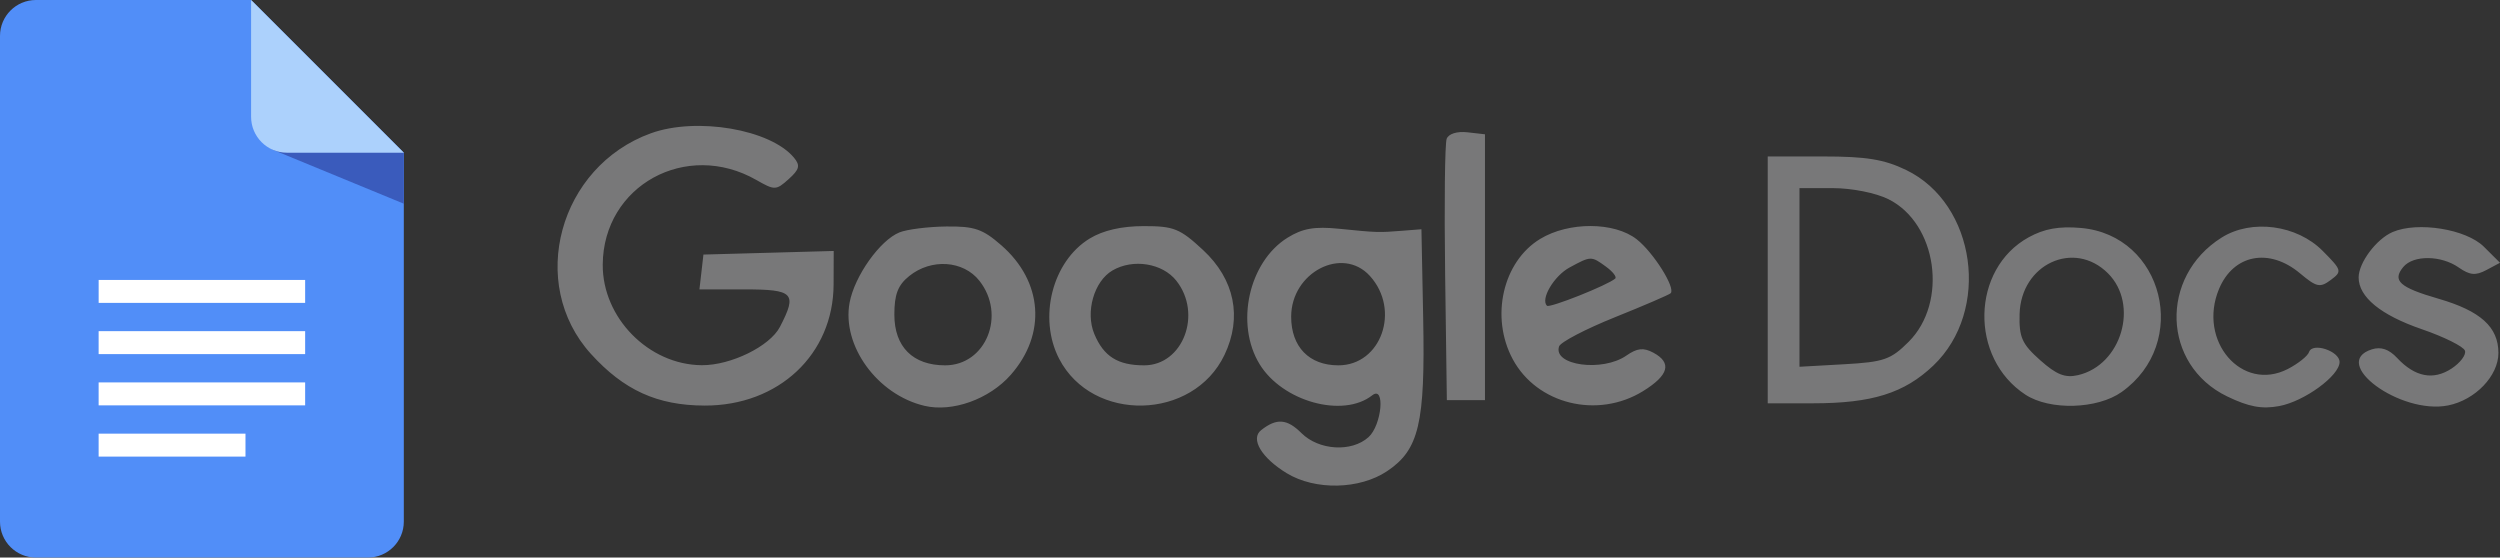 <svg width="139" height="31" viewBox="0 0 139 31" fill="none" xmlns="http://www.w3.org/2000/svg">
    <rect x="0" y="0" width="139" height="31" fill="#333333" stroke="none"/>
    <path d="M22.452 8.491V29.003C22.452 30.106 21.557 31 20.455 31H1.997C0.894 31 3.07553e-09 30.106 3.07553e-09 29.003V1.997C-6.05434e-05 0.894 0.894 0 1.997 0H13.961L22.452 8.491Z" fill="#518EF8"/>
    <path d="M16.966 15.565H5.485V16.84H16.966V15.565Z" fill="white"/>
    <path d="M16.966 18.412H5.484V19.688H16.966V18.412Z" fill="white"/>
    <path d="M16.966 21.262H5.484V22.538H16.966V21.262Z" fill="white"/>
    <path d="M13.649 24.111H5.484V25.387H13.649V24.111Z" fill="white"/>
    <path d="M15.12 8.307L22.452 11.327V8.491L18.295 7.264L15.12 8.307Z" fill="#3A5BBC"/>
    <path d="M22.452 8.491H15.958C14.855 8.491 13.961 7.597 13.961 6.494V0L22.452 8.491Z" fill="#ACD1FC"/>
    <path fill-rule="evenodd" clip-rule="evenodd" d="M36.193 7.409C31.08 9.257 29.308 15.765 32.855 19.676C34.687 21.696 36.549 22.543 39.175 22.55C43.291 22.562 46.336 19.703 46.348 15.813L46.354 13.954L42.733 14.054L39.111 14.154L39 15.122L38.888 16.09H41.384C44.137 16.09 44.337 16.301 43.364 18.175C42.805 19.254 40.631 20.318 39.016 20.305C36.064 20.282 33.49 17.664 33.512 14.707C33.544 10.316 38.158 7.78 42.058 10.009C43.072 10.589 43.153 10.587 43.852 9.957C44.453 9.415 44.505 9.201 44.144 8.766C42.837 7.192 38.734 6.492 36.193 7.409ZM80.435 7.718C80.335 7.978 80.296 11.354 80.349 15.22L80.445 22.248H81.504H82.564V14.858V7.467L81.591 7.356C81.014 7.29 80.543 7.437 80.435 7.718ZM98.285 15.562V22.424H100.805C104.082 22.424 105.882 21.859 107.492 20.326C110.699 17.272 109.872 11.328 105.98 9.451C104.755 8.86 103.764 8.699 101.353 8.699H98.285V15.562ZM104.997 11.075C107.705 12.423 108.325 16.808 106.119 19.006C105.124 19.997 104.746 20.128 102.529 20.253L100.051 20.392V15.426V10.459L101.906 10.46C102.964 10.46 104.292 10.724 104.997 11.075ZM50.012 12.92C48.928 13.355 47.513 15.348 47.238 16.825C46.794 19.212 48.776 21.945 51.401 22.564C52.956 22.931 55.004 22.196 56.196 20.843C58.193 18.577 57.984 15.658 55.681 13.644C54.638 12.731 54.179 12.574 52.612 12.593C51.599 12.605 50.429 12.752 50.012 12.92ZM60.59 13.26C58.508 14.524 57.708 17.674 58.89 19.951C60.742 23.519 66.342 23.385 68.083 19.73C69.077 17.642 68.646 15.533 66.892 13.903C65.606 12.708 65.264 12.57 63.59 12.572C62.36 12.573 61.334 12.808 60.59 13.26ZM71.585 13.218C69.426 14.562 68.665 18.012 70.034 20.249C71.305 22.327 74.668 23.257 76.294 21.981C77.029 21.404 76.833 23.635 76.089 24.306C75.147 25.155 73.327 25.044 72.358 24.078C71.558 23.282 70.978 23.24 70.119 23.916C69.507 24.397 70.14 25.459 71.547 26.313C73.127 27.273 75.594 27.221 77.125 26.195C78.899 25.005 79.244 23.545 79.129 17.705L79.032 12.746L77.972 12.83C76.642 12.935 76.578 12.934 74.439 12.718C73.085 12.582 72.419 12.699 71.585 13.218ZM85.634 13.284C83.555 14.546 82.85 17.627 84.106 19.967C85.452 22.475 88.822 23.305 91.347 21.751C92.79 20.862 92.975 20.169 91.92 19.606C91.375 19.315 91.024 19.354 90.428 19.769C89.098 20.697 86.33 20.32 86.685 19.26C86.764 19.023 88.159 18.295 89.784 17.641C91.408 16.989 92.805 16.387 92.888 16.305C93.177 16.016 91.931 14.033 91.002 13.305C89.757 12.33 87.222 12.319 85.634 13.284ZM112.797 13.192C109.592 14.954 109.49 19.904 112.617 21.945C113.972 22.829 116.61 22.755 117.963 21.795C121.792 19.079 120.299 13.075 115.695 12.674C114.484 12.569 113.663 12.716 112.797 13.192ZM123.529 13.205C120.047 15.388 120.215 20.297 123.831 22.041C125.041 22.624 125.761 22.757 126.726 22.577C128.123 22.316 130.08 20.888 130.08 20.129C130.08 19.518 128.57 19.019 128.385 19.57C128.311 19.793 127.779 20.218 127.204 20.515C124.652 21.829 122.176 18.955 123.376 16.07C124.177 14.143 126.164 13.759 127.882 15.198C128.802 15.969 128.992 16.011 129.587 15.569C130.23 15.091 130.213 15.028 129.141 13.949C127.702 12.499 125.187 12.166 123.529 13.205ZM133.032 12.9C132.129 13.286 131.14 14.606 131.14 15.425C131.14 16.512 132.363 17.516 134.646 18.301C135.894 18.73 136.977 19.269 137.052 19.499C137.128 19.728 136.79 20.177 136.301 20.496C135.285 21.159 134.268 20.959 133.278 19.9C132.825 19.415 132.381 19.264 131.877 19.423C129.516 20.17 133.457 23.071 136.113 22.542C137.624 22.241 138.912 20.9 138.912 19.626C138.912 18.183 137.922 17.288 135.576 16.608C133.411 15.981 132.992 15.602 133.625 14.842C134.183 14.173 135.725 14.188 136.707 14.874C137.324 15.304 137.644 15.333 138.243 15.014L139 14.61L138.104 13.718C137.121 12.738 134.427 12.304 133.032 12.9ZM89.297 14.829C89.674 15.104 89.903 15.4 89.806 15.488C89.411 15.845 86.153 17.143 86.01 17C85.639 16.631 86.403 15.339 87.27 14.871C88.459 14.227 88.47 14.227 89.297 14.829ZM117.201 15.194C118.945 16.931 117.962 20.292 115.545 20.856C114.822 21.025 114.345 20.837 113.43 20.023C112.42 19.123 112.255 18.755 112.289 17.462C112.362 14.683 115.319 13.318 117.201 15.194ZM54.453 15.609C55.955 17.512 54.821 20.313 52.549 20.313C50.758 20.313 49.726 19.284 49.726 17.497C49.726 16.368 49.922 15.856 50.552 15.348C51.779 14.359 53.56 14.478 54.453 15.609ZM65.405 15.609C66.862 17.454 65.774 20.313 63.615 20.313C62.149 20.313 61.364 19.818 60.843 18.567C60.337 17.349 60.829 15.634 61.856 15.036C63.001 14.37 64.635 14.633 65.405 15.609ZM76.166 15.342C77.883 17.233 76.797 20.313 74.413 20.313C72.788 20.313 71.789 19.284 71.789 17.608C71.789 15.141 74.642 13.665 76.166 15.342Z" fill="#787879"/>
</svg>
